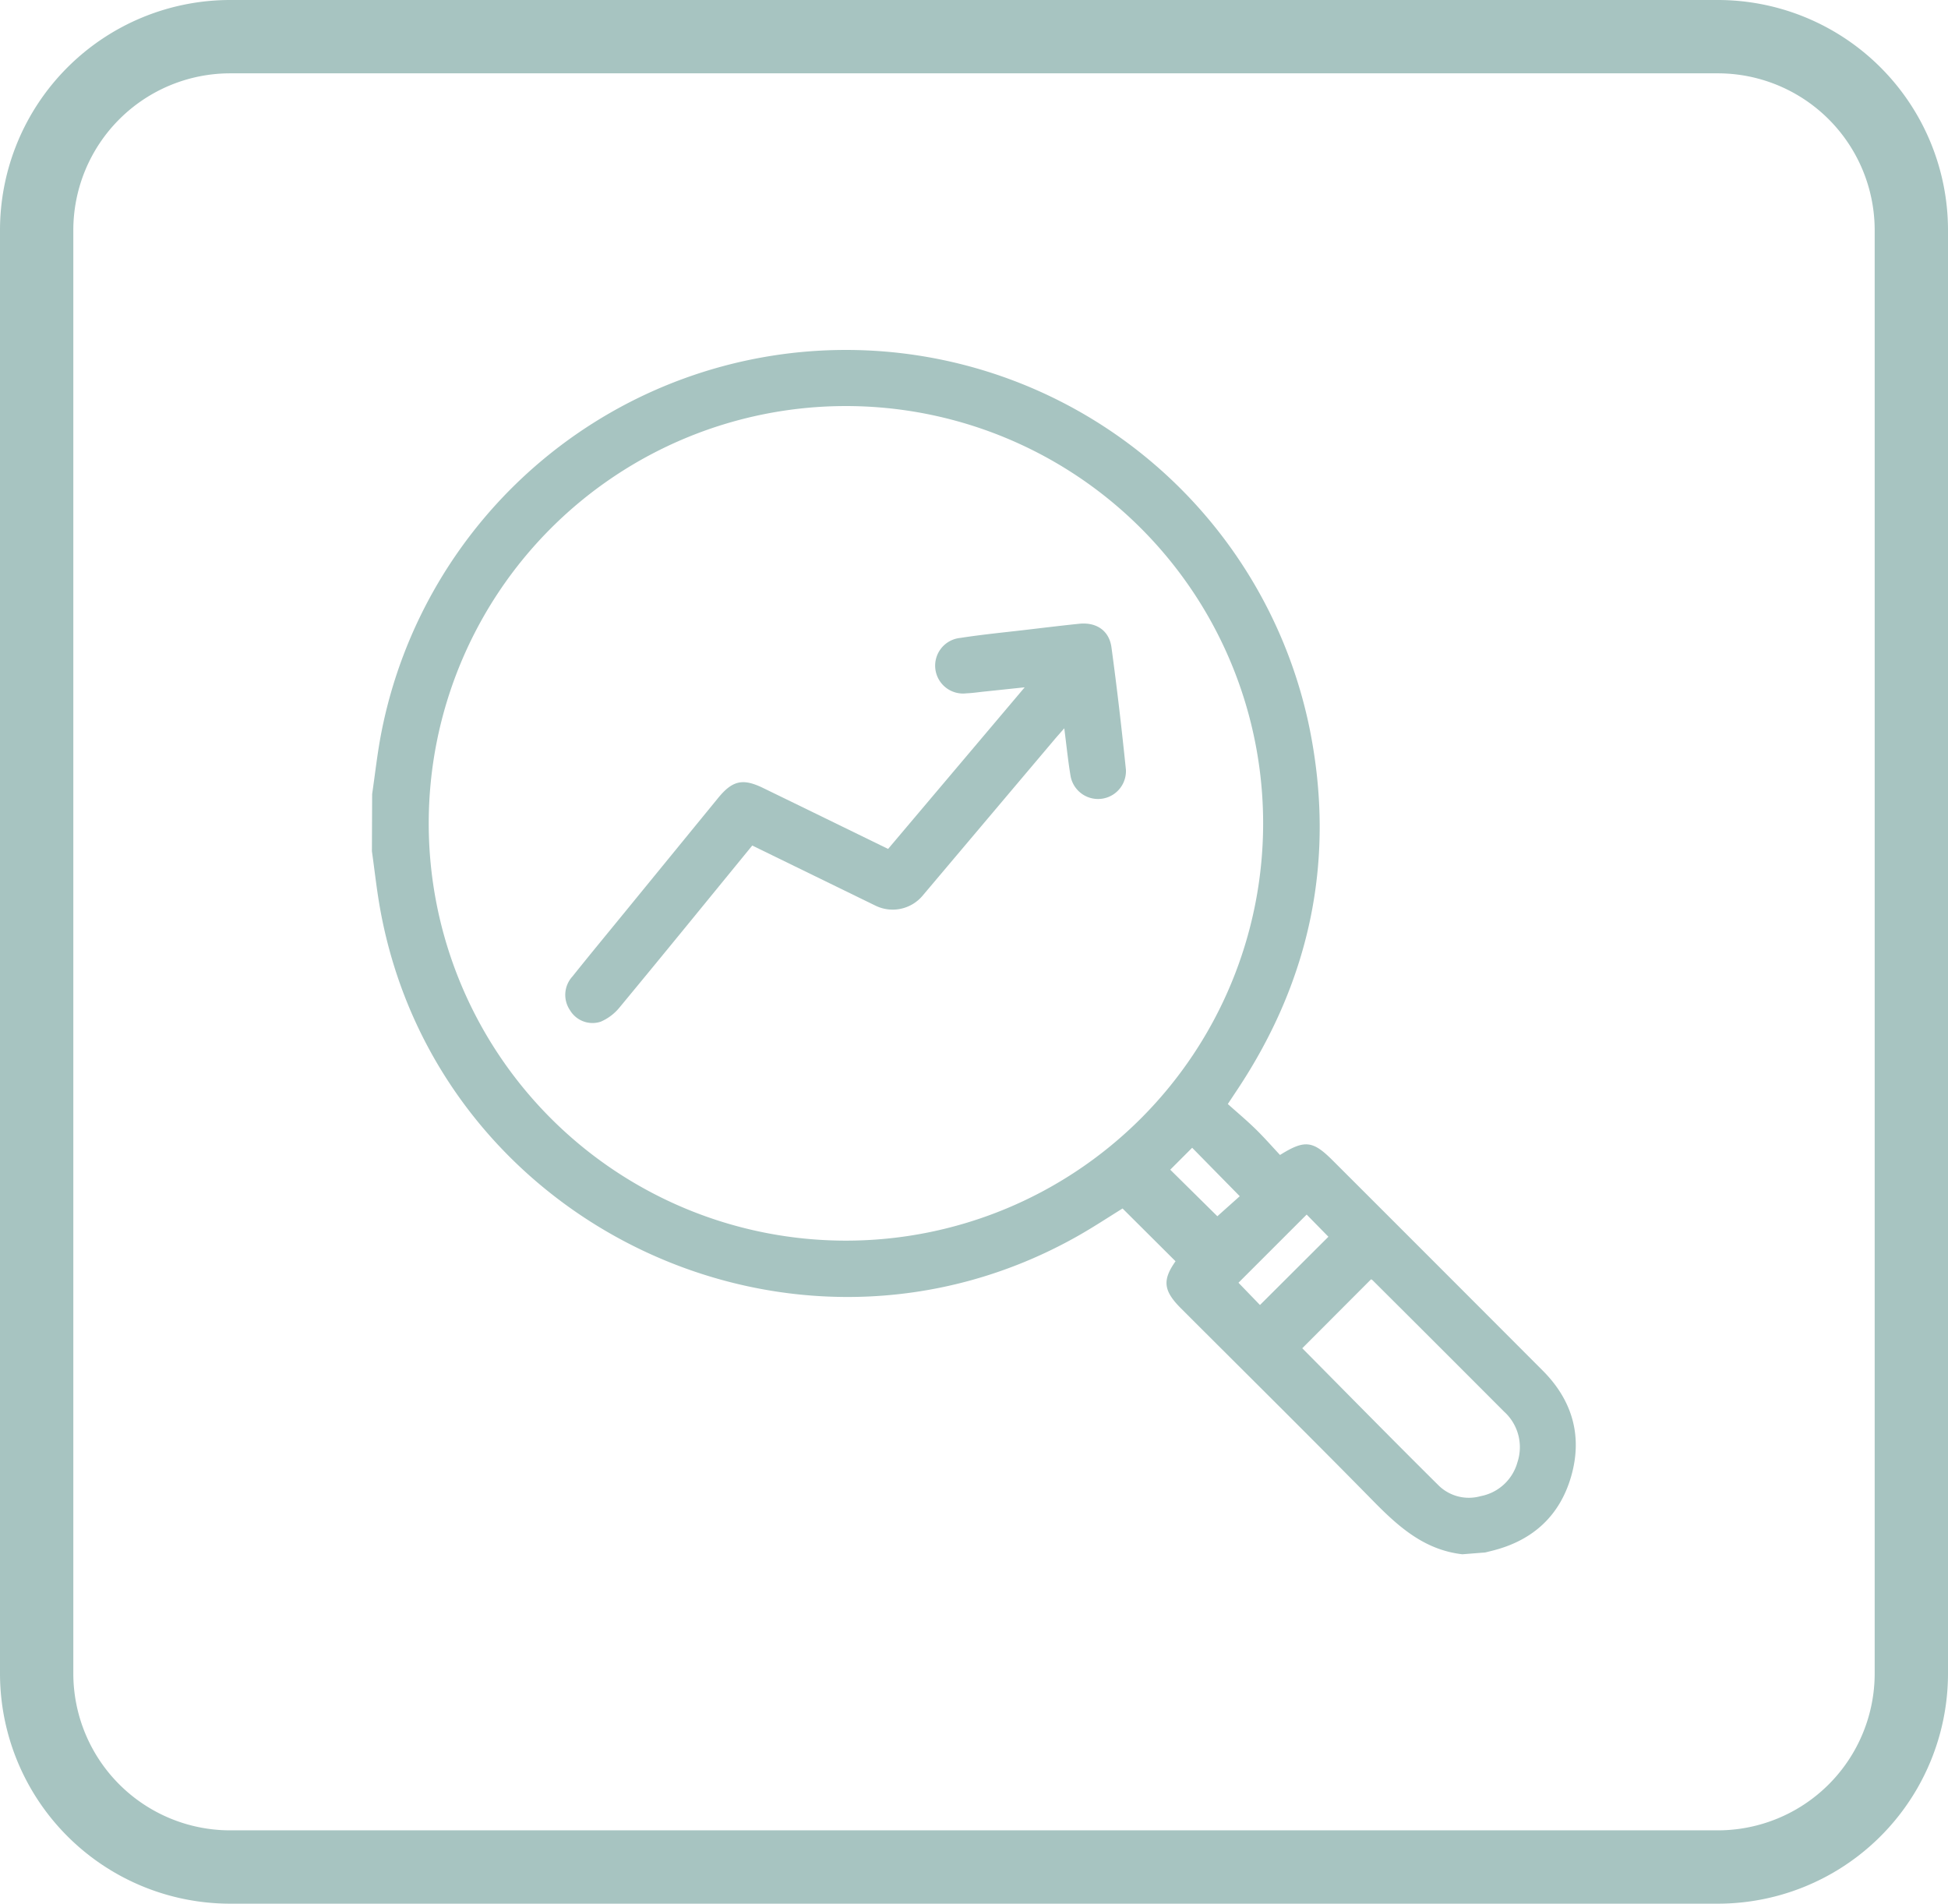 <svg xmlns="http://www.w3.org/2000/svg" xmlns:xlink="http://www.w3.org/1999/xlink" width="318.828" height="311.506" viewBox="0 0 318.828 311.506"><defs><clipPath id="clip-path"><rect id="Rectangle_33" data-name="Rectangle 33" width="318.828" height="311.506" fill="none"></rect></clipPath></defs><g id="Group_95" data-name="Group 95" clip-path="url(#clip-path)"><path id="Path_51" data-name="Path 51" d="M239.3,254.326c-6.244-.728-10.475-4.565-14.617-8.782-10.382-10.568-20.921-20.981-31.4-31.459-2.891-2.891-3.054-4.623-.884-7.7-2.862-2.851-5.7-5.678-8.669-8.634-2.218,1.367-4.716,3.022-7.318,4.494C130.224,228.38,71.4,200.689,62.171,148.465c-.538-3.04-.865-6.117-1.3-9.174.013-3.135.025-6.22.038-9.355.483-3.287.841-6.6,1.468-9.857a77.466,77.466,0,0,1,151.93-1.035c4.361,21.378.221,41.245-11.9,59.42-.386.579-.769,1.16-1.452,2.191,1.5,1.345,3.07,2.656,4.528,4.079,1.415,1.379,2.719,2.873,4.017,4.259,4.037-2.521,5.363-2.362,8.615.888q17.22,17.2,34.416,34.429c4.824,4.85,6.516,10.7,4.611,17.3-1.832,6.34-6.146,10.351-12.555,12.049-.5.132-1,.254-1.495.376l-3.8.3M138.5,66.445a68.283,68.283,0,1,0,68.236,68.33A68.283,68.283,0,0,0,138.5,66.445m74.638,154.173c7.365,7.426,14.812,15.017,22.367,22.5a7.076,7.076,0,0,0,6.812,1.706,7.739,7.739,0,0,0,6.047-5.57,7.841,7.841,0,0,0-2.2-8.272q-10.727-10.755-21.493-21.471a.647.647,0,0,0-.277-.166q-5.718,5.727-11.254,11.275m.722-21.877L202.7,209.9l3.52,3.643,11.2-11.17-3.563-3.632m-14.613.277,3.667-3.276-7.791-7.929-3.587,3.589,7.711,7.616" fill="#a7c4c1"></path><path id="Path_52" data-name="Path 52" d="M123.125,138.353c-7.3,8.924-14.458,17.723-21.691,26.46a8.129,8.129,0,0,1-3.122,2.374,4.29,4.29,0,0,1-5.018-1.875,4.458,4.458,0,0,1,.4-5.532c2.8-3.507,5.663-6.962,8.5-10.437q7.668-9.383,15.337-18.762c2.345-2.867,4.036-3.258,7.355-1.645,6.789,3.3,13.57,6.612,20.47,9.977l22.354-26.445c-2.561.27-4.606.487-6.651.7-.956.1-1.91.247-2.869.282a4.561,4.561,0,1,1-1.019-9.064c3.669-.57,7.373-.923,11.062-1.359,2.8-.33,5.6-.67,8.4-.958s4.9,1.1,5.278,3.857c.909,6.664,1.68,13.35,2.369,20.041A4.569,4.569,0,0,1,175.222,127c-.409-2.438-.655-4.9-1.032-7.824-.728.831-1.175,1.327-1.606,1.837q-10.8,12.78-21.591,25.562A6.4,6.4,0,0,1,143.3,148.2c-6.672-3.253-13.343-6.508-20.175-9.841" fill="#a7c4c1"></path><path id="Path_53" data-name="Path 53" d="M281.148,311.506H37.68A37.679,37.679,0,0,1,0,273.826V37.68A37.68,37.68,0,0,1,37.68,0H281.148a37.68,37.68,0,0,1,37.68,37.68V273.827a37.679,37.679,0,0,1-37.68,37.679M37.68,12A25.68,25.68,0,0,0,12,37.68V273.827a25.68,25.68,0,0,0,25.679,25.679H281.148a25.679,25.679,0,0,0,25.68-25.68V37.68A25.68,25.68,0,0,0,281.148,12Z" fill="#a7c4c1"></path></g></svg>